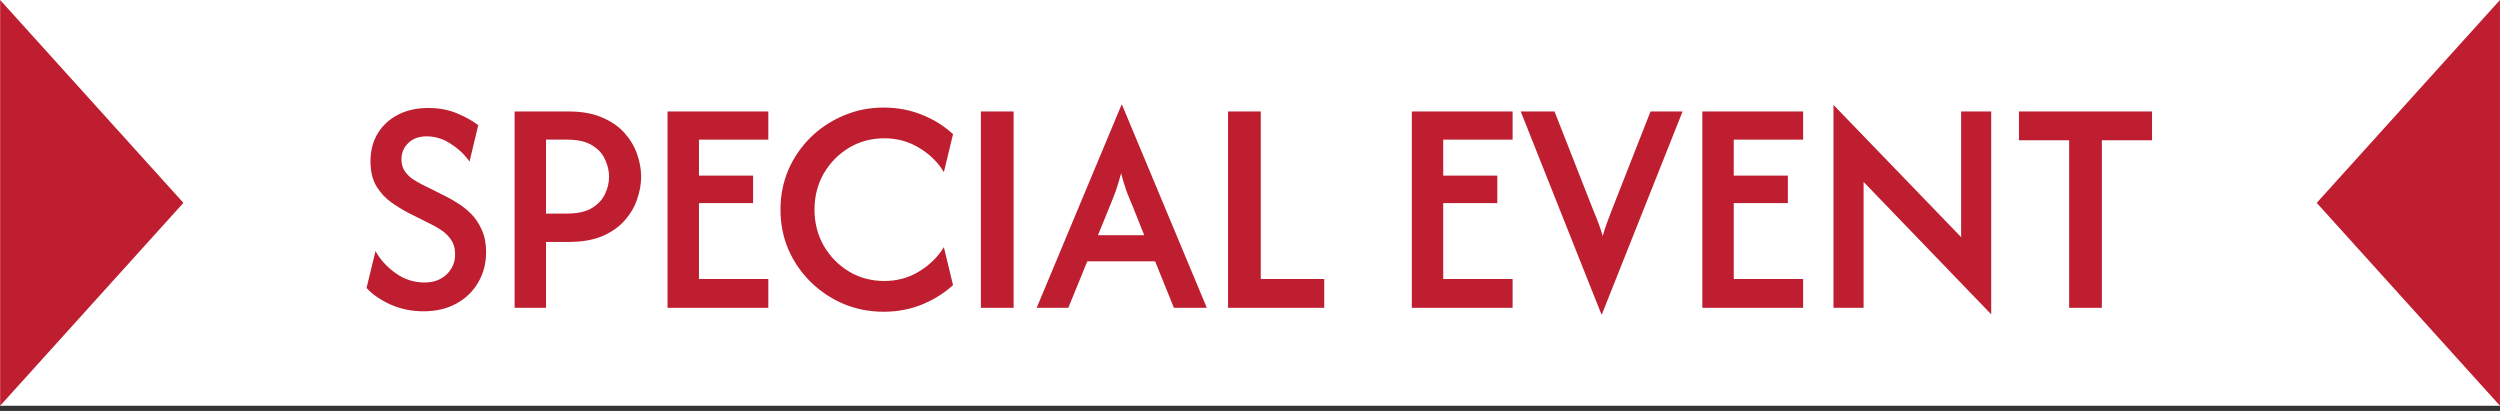 <svg xmlns="http://www.w3.org/2000/svg" width="146" height="24" viewBox="0 0 146 24" fill="none"><rect x="0" y="0" width="146" height="24" fill="#333333" stroke="none"/><rect y="0" width="146" height="23.696" fill="white"></rect><path d="M24.731 18.18C24.043 18.18 23.402 18.048 22.808 17.785C22.222 17.522 21.755 17.199 21.406 16.817L21.929 14.664C22.2 15.156 22.591 15.585 23.101 15.95C23.61 16.316 24.175 16.498 24.795 16.498C25.322 16.498 25.751 16.341 26.082 16.027C26.413 15.704 26.579 15.313 26.579 14.855C26.579 14.498 26.494 14.205 26.324 13.976C26.163 13.746 25.971 13.564 25.751 13.428C25.53 13.284 25.347 13.177 25.203 13.11L23.827 12.421C23.521 12.26 23.198 12.061 22.859 11.823C22.519 11.585 22.23 11.275 21.992 10.893C21.755 10.502 21.636 10.009 21.636 9.415C21.636 8.803 21.776 8.264 22.056 7.797C22.336 7.33 22.731 6.965 23.241 6.701C23.75 6.438 24.341 6.306 25.012 6.306C25.657 6.306 26.23 6.417 26.732 6.638C27.233 6.85 27.632 7.075 27.929 7.313L27.419 9.44C27.148 9.041 26.787 8.697 26.337 8.408C25.895 8.111 25.424 7.963 24.922 7.963C24.464 7.963 24.103 8.094 23.84 8.357C23.576 8.612 23.445 8.927 23.445 9.3C23.445 9.564 23.504 9.789 23.623 9.975C23.75 10.162 23.903 10.319 24.082 10.447C24.268 10.566 24.451 10.672 24.63 10.765L26.031 11.466C26.226 11.559 26.456 11.691 26.719 11.861C26.991 12.022 27.254 12.23 27.509 12.485C27.764 12.74 27.972 13.05 28.133 13.415C28.303 13.78 28.388 14.218 28.388 14.727C28.388 15.39 28.231 15.985 27.916 16.511C27.611 17.029 27.186 17.437 26.642 17.734C26.099 18.031 25.462 18.18 24.731 18.18Z" fill="#BE1E2F"></path><path d="M30.053 17.976V6.51H33.213C33.986 6.51 34.64 6.629 35.175 6.867C35.718 7.096 36.156 7.402 36.487 7.784C36.818 8.158 37.06 8.57 37.213 9.02C37.366 9.462 37.442 9.895 37.442 10.319C37.442 10.744 37.366 11.177 37.213 11.619C37.069 12.061 36.831 12.473 36.5 12.855C36.168 13.237 35.731 13.547 35.188 13.785C34.652 14.014 33.994 14.129 33.213 14.129H31.888V17.976H30.053ZM31.888 12.473H33.111C33.722 12.473 34.206 12.366 34.563 12.154C34.92 11.933 35.175 11.661 35.328 11.339C35.489 11.007 35.57 10.668 35.57 10.319C35.57 9.988 35.493 9.657 35.34 9.326C35.196 8.986 34.941 8.706 34.576 8.485C34.219 8.264 33.731 8.154 33.111 8.154H31.888V12.473Z" fill="#BE1E2F"></path><path d="M38.984 17.976V6.51H44.87V8.154H40.819V10.256H43.979V11.861H40.819V16.294H44.87V17.976H38.984Z" fill="#BE1E2F"></path><path d="M51.606 18.206C50.773 18.206 49.992 18.053 49.261 17.747C48.531 17.433 47.89 17.004 47.338 16.46C46.786 15.916 46.352 15.284 46.038 14.562C45.733 13.84 45.58 13.067 45.58 12.243C45.58 11.419 45.733 10.646 46.038 9.924C46.352 9.203 46.786 8.57 47.338 8.026C47.89 7.483 48.531 7.058 49.261 6.752C49.992 6.438 50.773 6.281 51.606 6.281C52.387 6.281 53.122 6.417 53.81 6.689C54.506 6.96 55.122 7.343 55.657 7.835L55.122 10.052C54.774 9.474 54.294 9.003 53.682 8.638C53.079 8.264 52.4 8.077 51.644 8.077C50.879 8.077 50.187 8.264 49.567 8.638C48.956 9.011 48.467 9.513 48.102 10.141C47.745 10.77 47.567 11.47 47.567 12.243C47.567 13.008 47.745 13.708 48.102 14.345C48.467 14.974 48.956 15.475 49.567 15.849C50.187 16.222 50.879 16.409 51.644 16.409C52.4 16.409 53.079 16.222 53.682 15.849C54.294 15.475 54.774 15.004 55.122 14.434L55.657 16.651C55.122 17.135 54.506 17.517 53.81 17.798C53.122 18.07 52.387 18.206 51.606 18.206Z" fill="#BE1E2F"></path><path d="M57.284 17.976V6.51H59.195V17.976H57.284Z" fill="#BE1E2F"></path><path d="M60.542 17.976L65.498 6.115H65.524L70.479 17.976H68.556L67.46 15.262H63.498L62.389 17.976H60.542ZM64.122 13.734H66.823L66.135 12.014C66.008 11.717 65.889 11.424 65.778 11.135C65.676 10.846 65.575 10.506 65.473 10.116C65.371 10.506 65.269 10.846 65.167 11.135C65.065 11.415 64.95 11.708 64.823 12.014L64.122 13.734Z" fill="#BE1E2F"></path><path d="M71.718 17.976V6.51H73.629V16.294H77.336V17.976H71.718Z" fill="#BE1E2F"></path><path d="M82.45 17.976V6.51H88.336V8.154H84.284V10.256H87.444V11.861H84.284V16.294H88.336V17.976H82.45Z" fill="#BE1E2F"></path><path d="M93.523 18.358L88.81 6.51H90.784L93.065 12.32C93.167 12.557 93.26 12.791 93.345 13.02C93.43 13.241 93.515 13.496 93.6 13.785C93.676 13.504 93.757 13.254 93.842 13.033C93.927 12.812 94.016 12.574 94.109 12.32L96.39 6.51H98.263L93.549 18.358H93.523Z" fill="#BE1E2F"></path><path d="M99.417 17.976V6.51H105.303V8.154H101.251V10.256H104.411V11.861H101.251V16.294H105.303V17.976H99.417Z" fill="#BE1E2F"></path><path d="M116.287 18.358L108.834 10.625V17.976H107.076V6.128L114.529 13.848V6.51H116.287V18.358Z" fill="#BE1E2F"></path><path d="M117.907 8.192V6.51H125.679V8.192H122.749V17.976H120.838V8.192H117.907Z" fill="#BE1E2F"></path><path d="M135.297 11.848L145.998 -4.43368e-05L145.998 23.696L135.297 11.848Z" fill="#BE1E2F"></path><path d="M10.711 11.848L0.009 23.696L0.009 -4.67781e-07L10.711 11.848Z" fill="#BE1E2F"></path></svg>